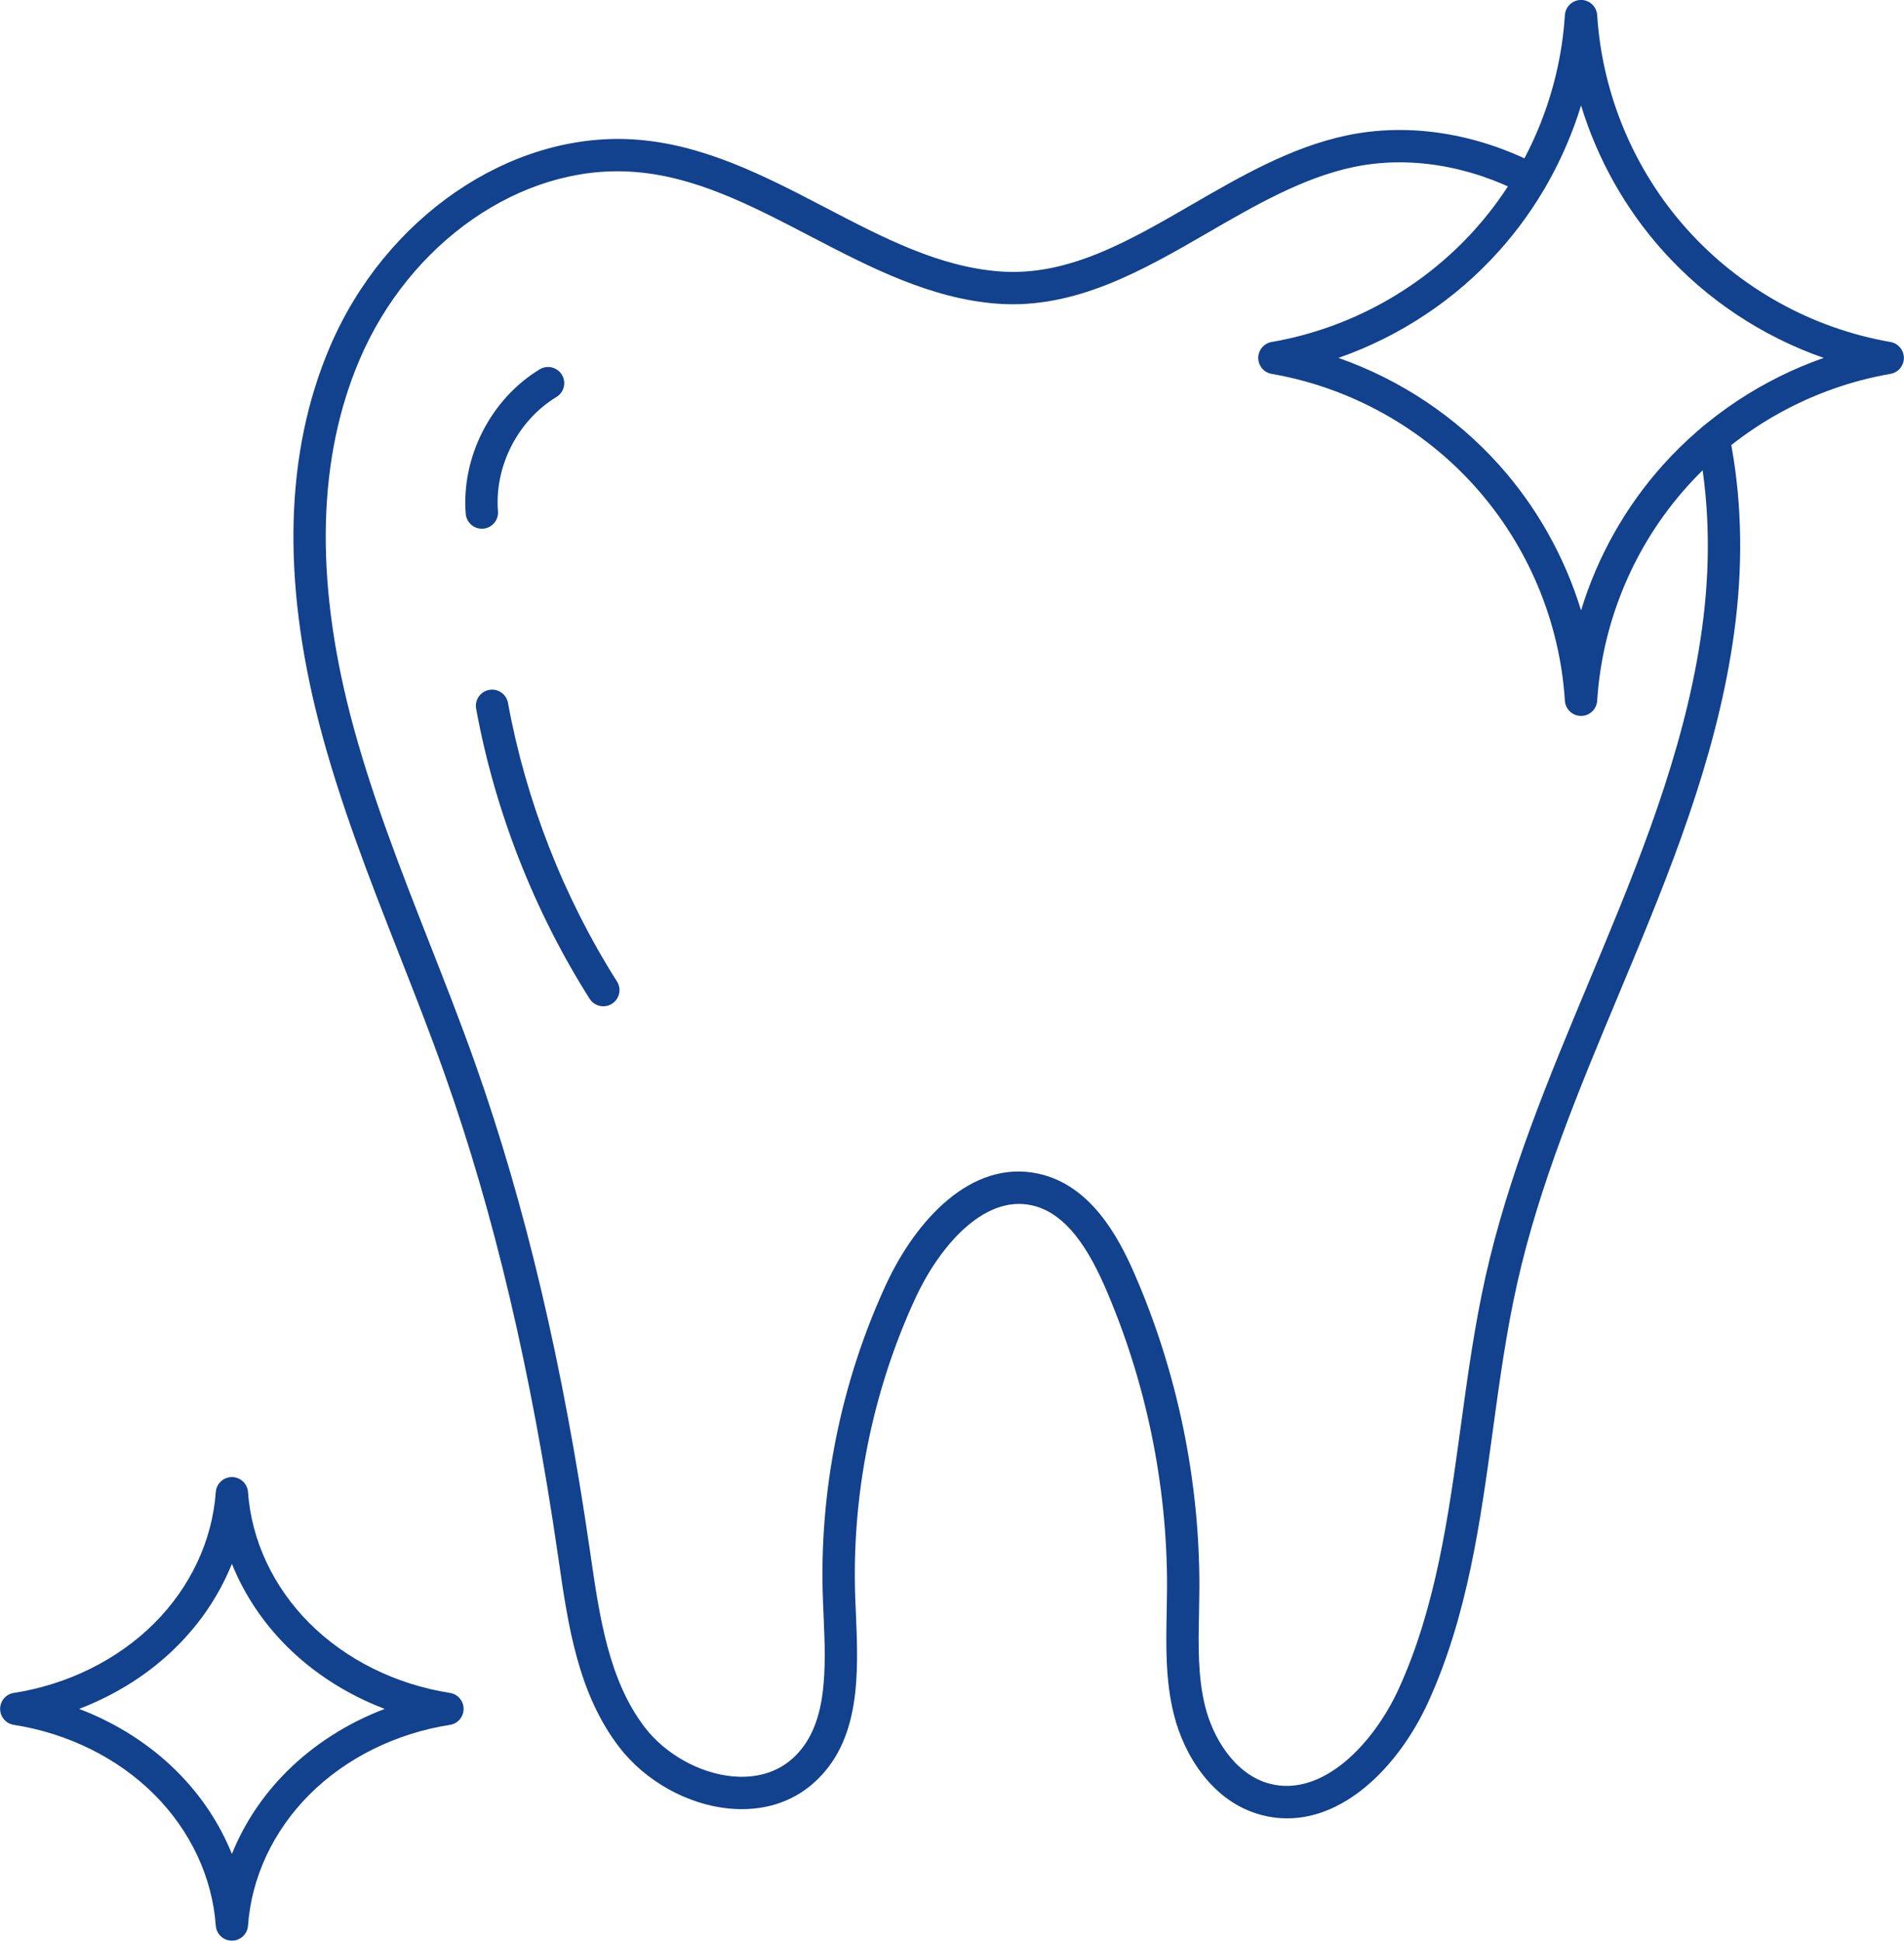 <?xml version="1.0" encoding="UTF-8" standalone="no"?><svg xmlns="http://www.w3.org/2000/svg" xmlns:xlink="http://www.w3.org/1999/xlink" fill="#12418d" height="150" preserveAspectRatio="xMidYMid meet" version="1" viewBox="6.4 5.0 147.2 150.0" width="147.2" zoomAndPan="magnify"><g id="change1_1"><path d="M 109.875 32.664 C 114.617 34.324 118.918 37.172 122.289 40.93 C 125.203 44.176 127.363 48.035 128.633 52.18 C 129.898 48.035 132.059 44.176 134.973 40.93 C 138.348 37.172 142.648 34.324 147.391 32.664 C 142.648 31.008 138.348 28.164 134.973 24.402 C 132.059 21.156 129.898 17.297 128.633 13.152 C 127.363 17.297 125.203 21.156 122.289 24.402 C 118.918 28.164 114.617 31.008 109.875 32.664 Z M 128.633 60.336 C 127.973 60.336 127.426 59.824 127.383 59.164 C 126.996 53.047 124.523 47.164 120.43 42.602 C 116.336 38.035 110.754 34.945 104.711 33.898 C 104.113 33.797 103.676 33.273 103.676 32.664 C 103.676 32.059 104.113 31.539 104.711 31.434 C 110.754 30.387 116.336 27.297 120.43 22.734 C 124.523 18.172 126.996 12.285 127.383 6.168 C 127.426 5.512 127.973 4.996 128.633 4.996 C 129.293 4.996 129.836 5.512 129.879 6.168 C 130.27 12.289 132.738 18.172 136.836 22.734 C 140.93 27.297 146.512 30.387 152.551 31.434 C 153.152 31.539 153.59 32.059 153.59 32.664 C 153.59 33.273 153.152 33.797 152.551 33.898 C 146.512 34.945 140.93 38.035 136.836 42.602 C 132.738 47.16 130.27 53.047 129.879 59.164 C 129.836 59.824 129.293 60.336 128.633 60.336"/><path d="M 12.516 137.086 C 15.391 138.18 17.996 139.836 20.098 141.941 C 21.957 143.797 23.387 145.965 24.328 148.301 C 25.266 145.965 26.699 143.797 28.555 141.941 C 30.66 139.836 33.266 138.18 36.141 137.086 C 33.266 135.992 30.66 134.336 28.555 132.23 C 26.699 130.375 25.266 128.207 24.328 125.871 C 23.387 128.207 21.957 130.375 20.098 132.23 C 17.996 134.336 15.391 135.988 12.516 137.086 Z M 24.328 155 C 23.672 155 23.129 154.496 23.082 153.84 C 22.816 150.105 21.129 146.508 18.332 143.707 C 15.508 140.883 11.648 138.973 7.469 138.32 C 6.859 138.227 6.41 137.703 6.41 137.086 C 6.41 136.469 6.859 135.945 7.469 135.852 C 11.648 135.199 15.508 133.285 18.332 130.461 C 21.129 127.664 22.816 124.066 23.082 120.332 C 23.129 119.676 23.672 119.168 24.328 119.168 C 24.984 119.168 25.527 119.676 25.574 120.332 C 25.84 124.066 27.527 127.664 30.324 130.461 C 33.148 133.285 37.008 135.199 41.188 135.852 C 41.793 135.945 42.242 136.469 42.242 137.086 C 42.242 137.703 41.793 138.227 41.188 138.32 C 37.008 138.973 33.148 140.883 30.324 143.707 C 27.527 146.508 25.84 150.105 25.574 153.84 C 25.527 154.496 24.984 155 24.328 155"/><path d="M 105.914 145.547 C 105.273 145.547 104.621 145.469 103.961 145.297 C 100.125 144.305 97.93 140.633 97.156 137.527 C 96.492 134.891 96.547 132.199 96.598 129.598 C 96.609 128.98 96.621 128.363 96.625 127.746 C 96.656 119.789 94.992 111.73 91.809 104.434 C 90.152 100.641 88.355 98.645 86.156 98.16 C 82.375 97.336 78.957 101.488 77.188 105.301 C 73.832 112.547 72.219 120.602 72.523 128.586 L 72.566 129.605 C 72.766 134.266 72.996 139.543 69.301 142.816 C 67.57 144.352 65.309 145.027 62.77 144.789 C 59.535 144.477 56.281 142.66 54.27 140.039 C 51.082 135.883 50.32 130.637 49.586 125.562 L 49.531 125.188 C 47.473 110.996 44.609 98.84 40.777 88.023 C 39.676 84.922 38.449 81.797 37.262 78.773 C 34.992 72.992 32.648 67.012 31.059 60.867 C 28.172 49.676 28.453 39.906 31.898 31.828 C 36.16 21.816 45.789 15.219 55.293 15.773 C 60.695 16.086 65.539 18.609 70.223 21.051 C 74.77 23.422 79.066 25.656 83.762 25.984 C 88.984 26.352 93.633 23.656 98.559 20.805 C 102.32 18.629 106.211 16.375 110.512 15.469 C 115.273 14.461 120.543 15.277 125.336 17.77 C 125.949 18.09 126.188 18.844 125.867 19.457 C 125.551 20.07 124.793 20.309 124.184 19.988 C 119.902 17.762 115.23 17.027 111.027 17.914 C 107.117 18.738 103.402 20.891 99.809 22.969 C 94.777 25.883 89.57 28.891 83.586 28.48 C 78.371 28.113 73.641 25.652 69.066 23.27 C 64.41 20.844 60.016 18.551 55.148 18.27 C 46.656 17.754 38.055 23.75 34.195 32.809 C 30.973 40.367 30.73 49.598 33.477 60.242 C 35.031 66.242 37.348 72.148 39.59 77.859 C 40.785 80.902 42.02 84.047 43.133 87.188 C 47.023 98.164 49.922 110.473 52.004 124.828 L 52.059 125.207 C 52.75 129.961 53.461 134.879 56.254 138.52 C 57.832 140.574 60.48 142.059 63.008 142.297 C 64.285 142.422 66.129 142.285 67.645 140.945 C 70.445 138.465 70.254 134.016 70.066 129.715 L 70.023 128.68 C 69.703 120.301 71.398 111.855 74.918 104.246 C 77.184 99.375 81.465 94.574 86.695 95.719 C 90.699 96.602 92.84 100.543 94.098 103.434 C 97.422 111.043 99.156 119.457 99.125 127.758 C 99.121 128.387 99.109 129.016 99.098 129.645 C 99.047 132.195 98.996 134.605 99.578 136.922 C 100.152 139.223 101.809 142.156 104.586 142.875 C 108.637 143.918 112.578 139.809 114.531 135.547 C 117.418 129.234 118.395 122.113 119.336 115.223 C 119.855 111.422 120.395 107.488 121.246 103.68 C 123.012 95.785 126.172 88.227 129.23 80.914 L 130.398 78.113 C 133.707 70.145 137.027 61.621 138.098 52.711 C 138.664 47.98 138.516 43.418 137.656 39.152 C 137.52 38.477 137.957 37.816 138.633 37.68 C 139.309 37.539 139.969 37.98 140.105 38.66 C 141.02 43.184 141.18 48.012 140.582 53.008 C 139.473 62.234 136.086 70.945 132.707 79.074 L 131.539 81.879 C 128.523 89.09 125.402 96.547 123.688 104.227 C 122.855 107.934 122.324 111.812 121.812 115.562 C 120.848 122.633 119.848 129.938 116.805 136.586 C 114.648 141.293 110.586 145.547 105.914 145.547"/><path d="M 43.652 45.867 C 43.008 45.867 42.461 45.371 42.406 44.715 C 42.055 40.32 44.352 35.832 48.125 33.547 C 48.715 33.188 49.484 33.379 49.84 33.969 C 50.199 34.559 50.012 35.328 49.418 35.684 C 46.438 37.492 44.621 41.039 44.898 44.516 C 44.957 45.203 44.441 45.809 43.754 45.863 C 43.719 45.863 43.688 45.867 43.652 45.867"/><path d="M 53.043 82.781 C 52.629 82.781 52.223 82.574 51.984 82.199 C 47.691 75.422 44.656 67.672 43.211 59.781 C 43.086 59.102 43.539 58.449 44.215 58.324 C 44.895 58.195 45.547 58.648 45.672 59.328 C 47.059 66.91 49.973 74.355 54.098 80.859 C 54.469 81.445 54.293 82.215 53.711 82.586 C 53.504 82.719 53.273 82.781 53.043 82.781"/></g></svg>